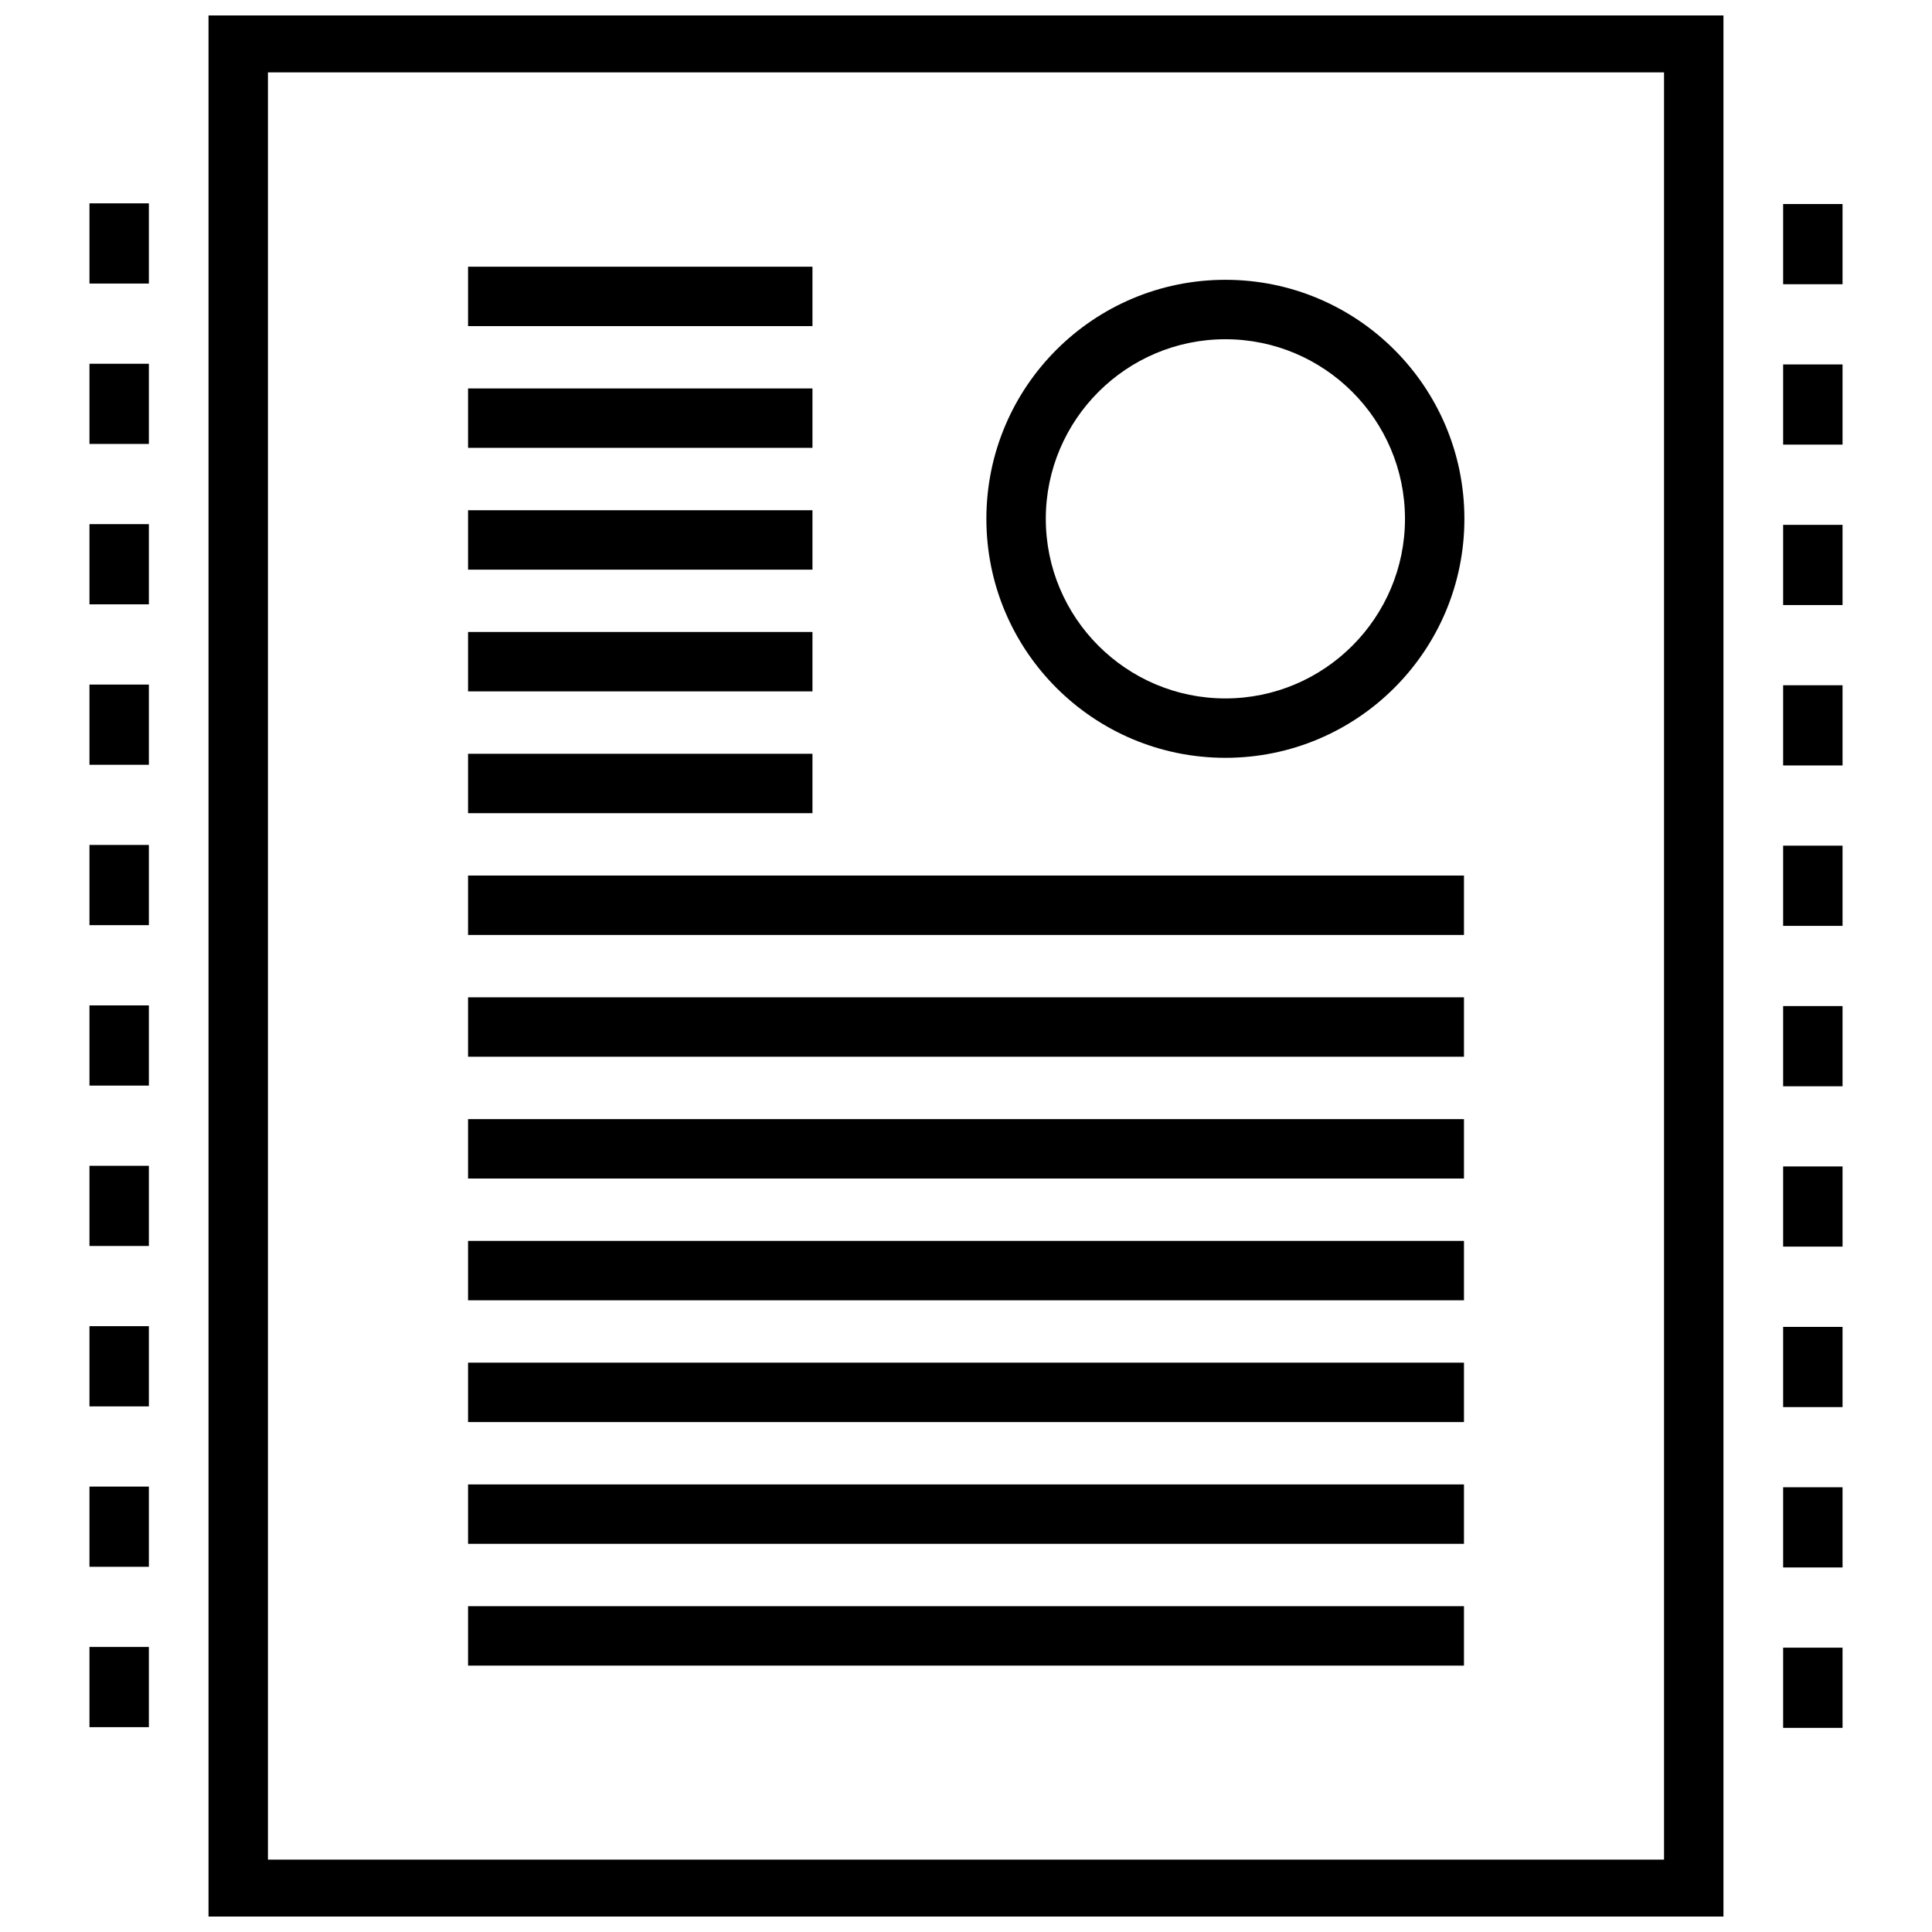<?xml version="1.0" encoding="UTF-8"?>
<!-- Uploaded to: SVG Repo, www.svgrepo.com, Generator: SVG Repo Mixer Tools -->
<svg width="800px" height="800px" version="1.1" viewBox="144 144 512 512" xmlns="http://www.w3.org/2000/svg">
 <defs>
  <clipPath id="a">
   <path d="m199 148.09h402v503.81h-402z"/>
  </clipPath>
 </defs>
 <path d="m468.74 218.15c-34.984 0-63.34 28.355-63.34 63.34s28.355 63.34 63.34 63.34 63.34-28.355 63.34-63.34c-0.004-34.988-28.359-63.34-63.34-63.34zm0 110.94c-26.246 0-47.594-21.348-47.594-47.594 0-26.246 21.348-47.594 47.594-47.594 26.246 0 47.594 21.348 47.594 47.594 0 26.238-21.352 47.594-47.594 47.594z"/>
 <path d="m268.04 569.66h263.93v15.742h-263.93z"/>
 <path d="m268.04 537.39h263.93v15.742h-263.93z"/>
 <path d="m268.04 505.12h263.93v15.742h-263.93z"/>
 <path d="m268.04 472.85h263.93v15.742h-263.93z"/>
 <path d="m268.04 408.3h263.93v15.742h-263.93z"/>
 <path d="m268.04 440.58h263.93v15.742h-263.93z"/>
 <path d="m268.04 376.03h263.93v15.742h-263.93z"/>
 <path d="m268.04 343.76h91.27v15.742h-91.27z"/>
 <path d="m268.04 311.48h91.27v15.742h-91.27z"/>
 <path d="m268.04 279.22h91.27v15.742h-91.27z"/>
 <path d="m268.04 246.94h91.27v15.742h-91.27z"/>
 <path d="m268.04 214.68h91.27v15.742h-91.27z"/>
 <g clip-path="url(#a)">
  <path d="m199.26 652.56h401.47v-505.12h-401.47zm15.746-489.38h369.98v473.64h-369.98z"/>
 </g>
 <path d="m167.71 240.4h15.742v21.246h-15.742z"/>
 <path d="m167.71 537.96h15.742v21.254h-15.742z"/>
 <path d="m167.71 495.45h15.742v21.254h-15.742z"/>
 <path d="m167.71 197.89h15.742v21.254h-15.742z"/>
 <path d="m167.71 580.46h15.742v21.254h-15.742z"/>
 <path d="m167.71 452.95h15.742v21.246h-15.742z"/>
 <path d="m167.71 282.9h15.742v21.254h-15.742z"/>
 <path d="m167.71 410.44h15.742v21.254h-15.742z"/>
 <path d="m167.71 325.42h15.742v21.254h-15.742z"/>
 <path d="m167.71 367.92h15.742v21.254h-15.742z"/>
 <path d="m616.55 240.58h15.742v21.246h-15.742z"/>
 <path d="m616.55 368.11h15.742v21.254h-15.742z"/>
 <path d="m616.55 198.07h15.742v21.254h-15.742z"/>
 <path d="m616.55 325.6h15.742v21.254h-15.742z"/>
 <path d="m616.55 410.62h15.742v21.254h-15.742z"/>
 <path d="m616.55 453.12h15.742v21.246h-15.742z"/>
 <path d="m616.55 538.14h15.742v21.254h-15.742z"/>
 <path d="m616.55 495.64h15.742v21.254h-15.742z"/>
 <path d="m616.55 283.09h15.742v21.254h-15.742z"/>
 <path d="m616.55 580.65h15.742v21.254h-15.742z"/>
</svg>